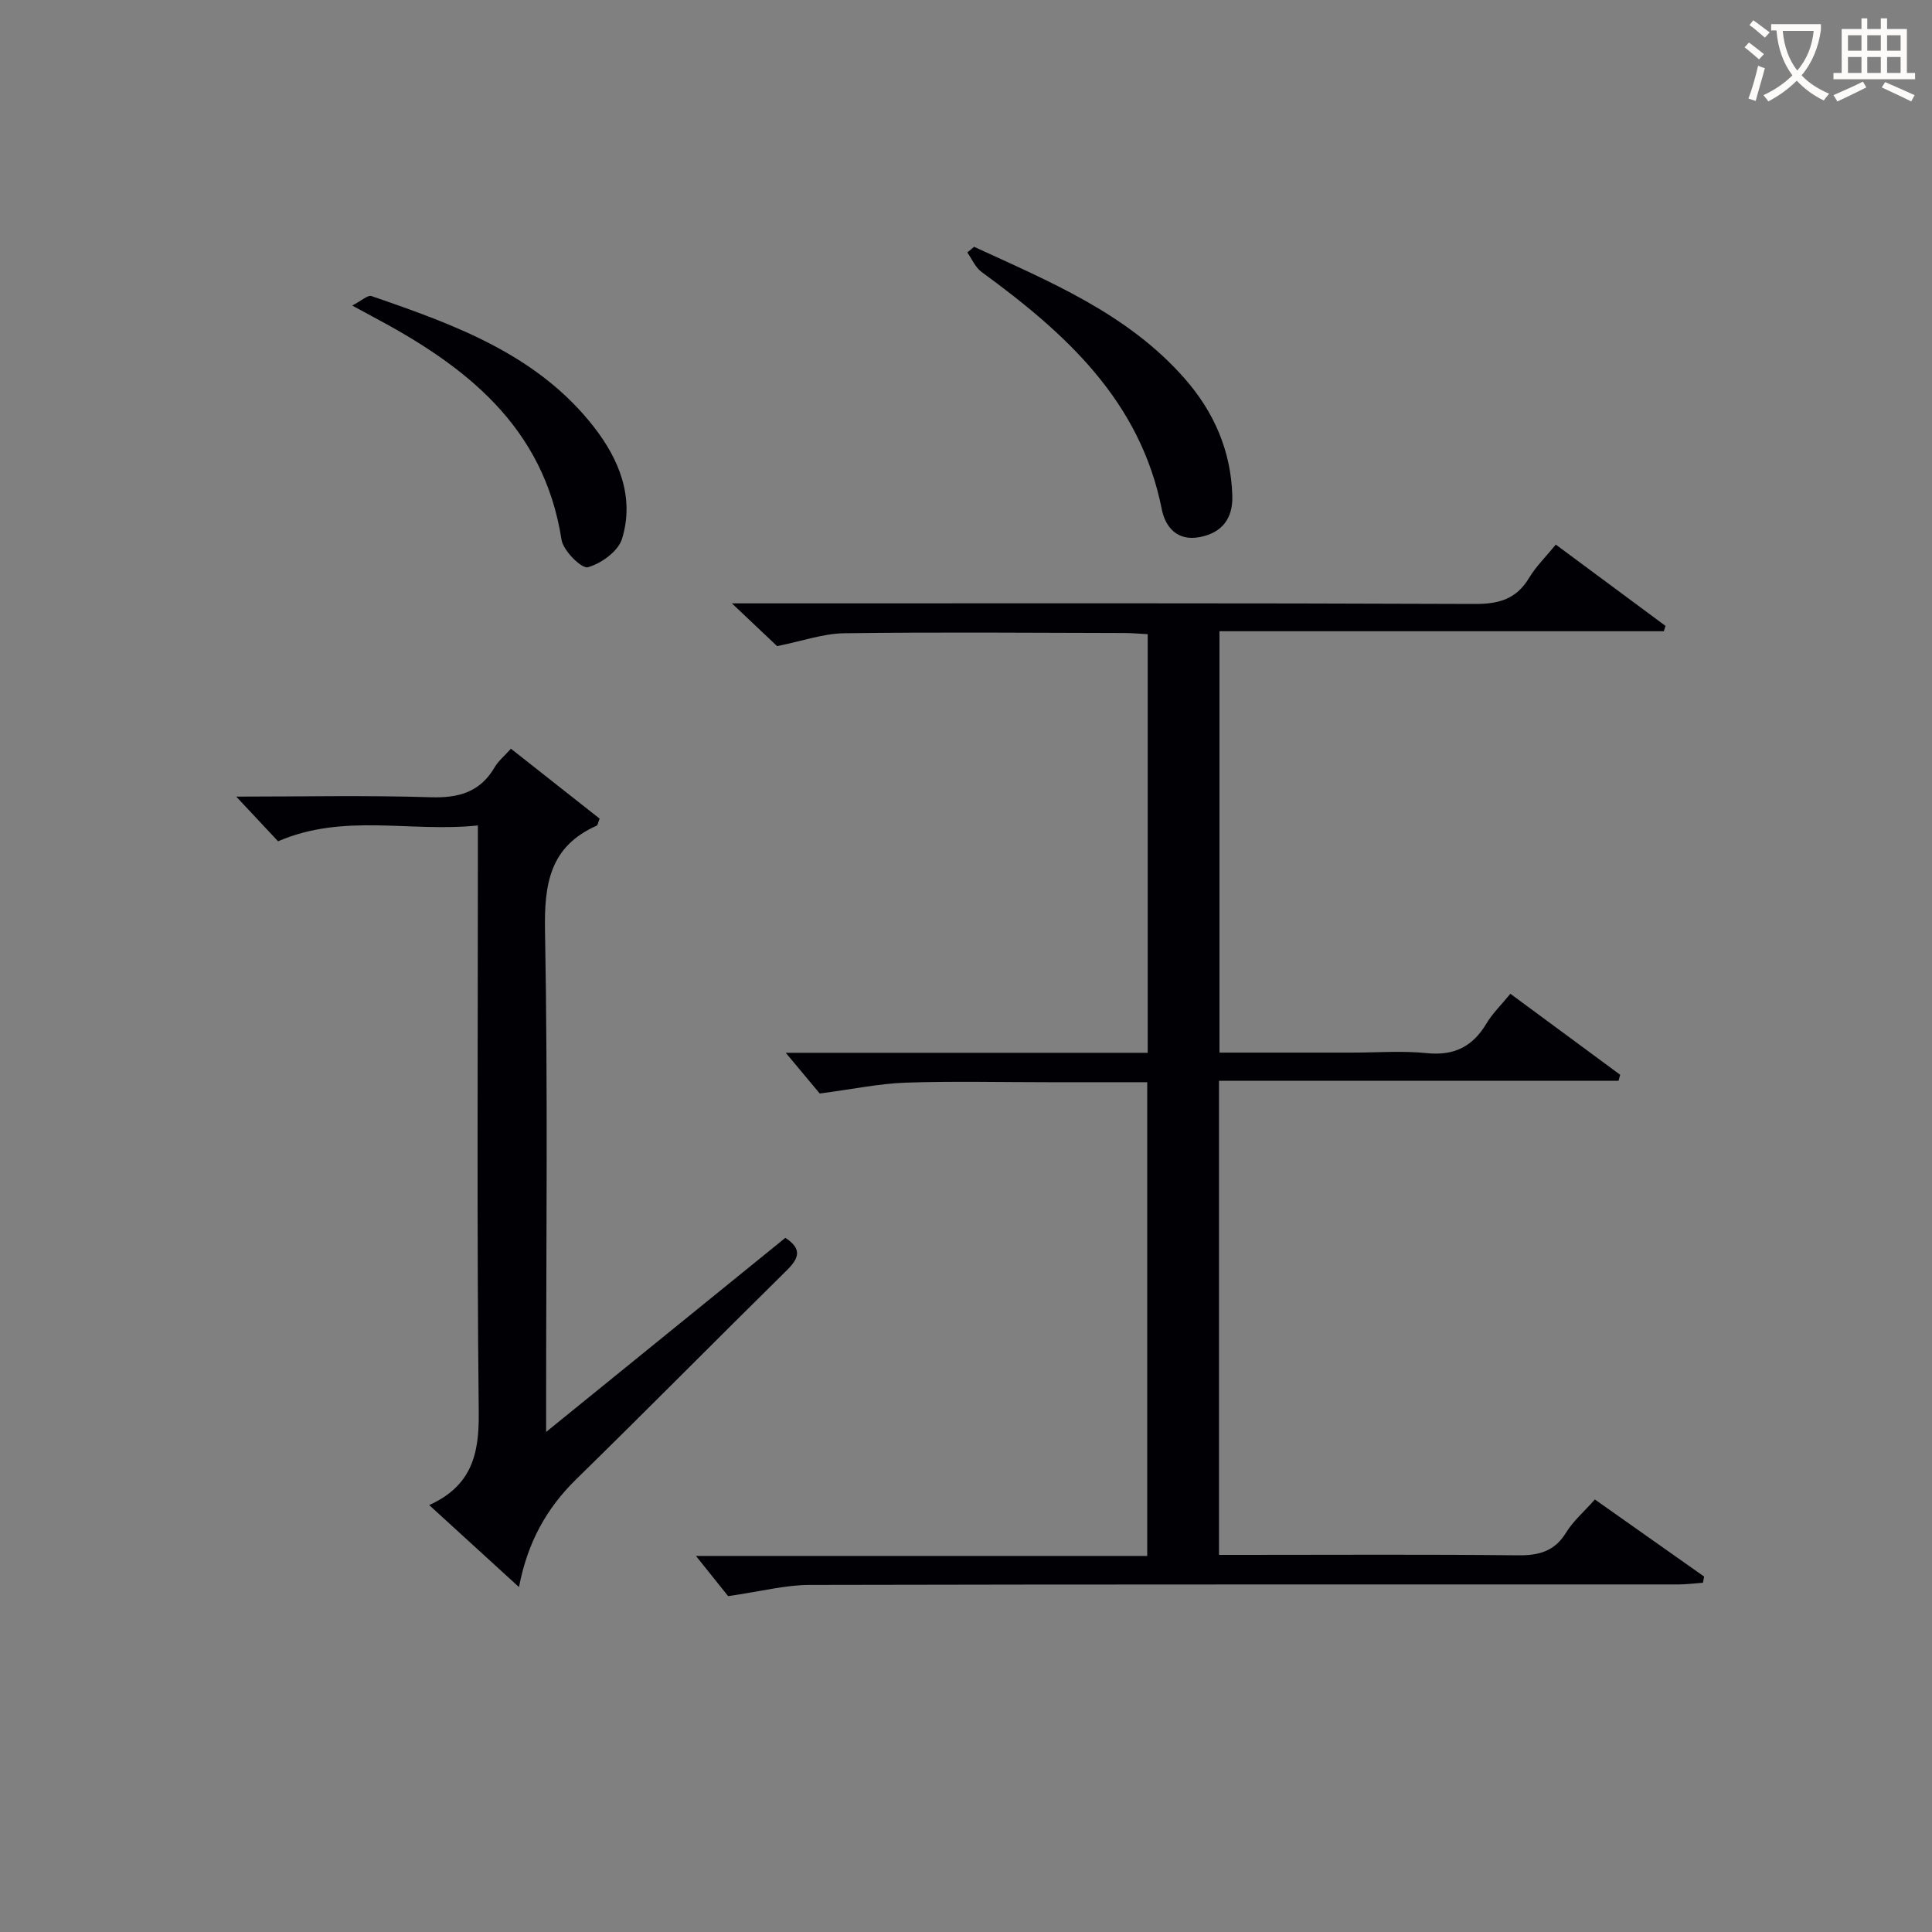 <svg enable-background="new 0 0 400 400" viewBox="0 0 400 400" xmlns="http://www.w3.org/2000/svg"><rect x="0" y="0" width="400" height="400" fill="#808080" stroke="none"/><g fill="#010105"><path d="m322.11 112.75c7.88 5.84 15.3 11.34 22.72 16.84-.12.37-.24.74-.36 1.1-30.53 0-61.05 0-91.99 0v87.24h27.46c5.17 0 10.37-.41 15.49.11 5.66.58 9.48-1.37 12.33-6.14 1.26-2.11 3.1-3.89 4.95-6.15 7.63 5.63 15.18 11.2 22.73 16.77-.11.41-.23.83-.34 1.24-27.47 0-54.95 0-82.72 0v98.16h5.38c18.83 0 37.67-.12 56.49.09 4.37.05 7.61-.81 10.01-4.73 1.45-2.37 3.67-4.26 5.94-6.83 7.61 5.37 15.12 10.67 22.62 15.96-.08.43-.16.86-.24 1.28-1.66.12-3.33.34-4.99.35-60 .02-119.99-.04-179.99.1-5 .01-10 1.34-16.85 2.32-1.39-1.73-4.05-5.06-6.66-8.32h93.43c0-32.83 0-65.19 0-98.08-6.92 0-13.7 0-20.49 0-9.83 0-19.67-.24-29.49.09-5.49.19-10.95 1.35-17.82 2.25-1.59-1.9-4.31-5.15-7.04-8.43h74.94c0-29.08 0-57.65 0-86.67-1.65-.09-3.26-.24-4.86-.24-19.33-.04-38.67-.21-57.99.05-4.34.06-8.67 1.62-13.88 2.66-2.21-2.09-5.2-4.92-9.36-8.85h6.37c49.16 0 98.33-.08 147.49.12 4.98.02 8.56-1.02 11.18-5.38 1.43-2.38 3.49-4.39 5.54-6.91z"/><path d="m48.91 164.93c13.61 0 26.9-.29 40.16.13 5.84.19 10.3-1 13.35-6.22.74-1.27 1.95-2.25 3.36-3.83 6.2 4.89 12.35 9.74 18.37 14.48-.36.89-.4 1.36-.62 1.46-9.74 4.32-10.88 12.12-10.69 21.9.6 32.31.23 64.64.23 96.96v6.66c17.14-13.91 33.32-27.04 49.53-40.19 3.47 2.26 2.88 4.17.32 6.7-14.59 14.37-28.97 28.95-43.61 43.27-6.12 5.99-10.08 13.02-11.86 22.34-6.49-5.93-12.3-11.23-18.59-16.98 8.74-3.95 10.35-10.49 10.26-18.99-.41-38.31-.18-76.63-.18-114.95 0-1.97 0-3.94 0-6.77-13.91 1.48-27.74-2.62-41.37 3.28-2.51-2.68-5.32-5.69-8.66-9.25z"/><path d="m201.68 51.1c15.65 7.21 31.71 13.79 43.52 27.19 6.12 6.94 9.67 15.03 9.94 24.38.13 4.6-2.05 7.6-6.69 8.52-4.68.93-7.18-2.03-7.92-5.77-4.47-22.5-19.96-36.45-37.3-49.11-1.29-.94-1.99-2.67-2.96-4.04.47-.39.94-.78 1.41-1.17z"/><path d="m72.92 63.26c1.93-.99 3.22-2.23 3.99-1.96 17.18 5.91 34.36 12.08 46.06 27.11 5.2 6.67 8.45 14.58 5.81 23.16-.79 2.56-4.31 5.12-7.07 5.87-1.28.35-5.1-3.42-5.45-5.69-3.66-23.55-20-36.09-39.24-46.27-.89-.47-1.76-.95-4.1-2.22z"/></g><path d="m362.1 8.8c1.1.8 2.1 1.6 3.1 2.4l-1 1.1c-1.3-1.1-2.3-2-3-2.5zm1.9 4.8c.5.2.9.4 1.4.5-.6 2.3-1.3 4.5-1.9 6.8l-1.5-.5c.8-2.1 1.4-4.3 2-6.8zm-1-9.4c1.3.9 2.4 1.8 3.4 2.5l-1 1.1c-1.4-1.2-2.4-2.1-3.2-2.6zm3.7 2.2v-1.4h10.3v1.2c-.5 3.6-1.8 6.8-4 9.4 1.5 1.6 3.4 2.8 5.7 3.8-.3.4-.7.8-1.1 1.4-2.3-1.1-4.1-2.5-5.6-4.1-1.6 1.6-3.6 3.1-5.9 4.3-.3-.5-.7-.9-1-1.3 2.4-1.1 4.4-2.5 6-4.1-1.9-2.5-3-5.6-3.3-9.3h-1.1zm8.8 0h-6.4c.3 3.3 1.3 6 3 8.2 2-2.3 3.1-5.1 3.4-8.2z" fill="#fcfbfa"/><path d="m385.3 3.8h1.3v2.2h2.8v-2.2h1.3v2.2h4.1v9.1h1.7v1.3h-16.9v-1.3h1.7v-9.1h4.1v-2.2zm.4 13.1.7 1.2c-1.8.9-3.8 1.9-6 2.9-.2-.4-.5-.8-.8-1.3 2.3-1 4.3-1.9 6.1-2.8zm-3.1-6.4h2.8v-3.2h-2.8zm0 4.6h2.8v-3.3h-2.8zm4-4.6h2.8v-3.2h-2.8zm0 4.6h2.8v-3.3h-2.8zm3.7 1.9c2.1.9 4.1 1.8 6.1 2.7l-.7 1.3c-2.2-1.1-4.2-2-6.1-2.9zm3.2-9.7h-2.8v3.2h2.8zm-2.8 7.8h2.8v-3.3h-2.8z" fill="#fcfbfa"/></svg>